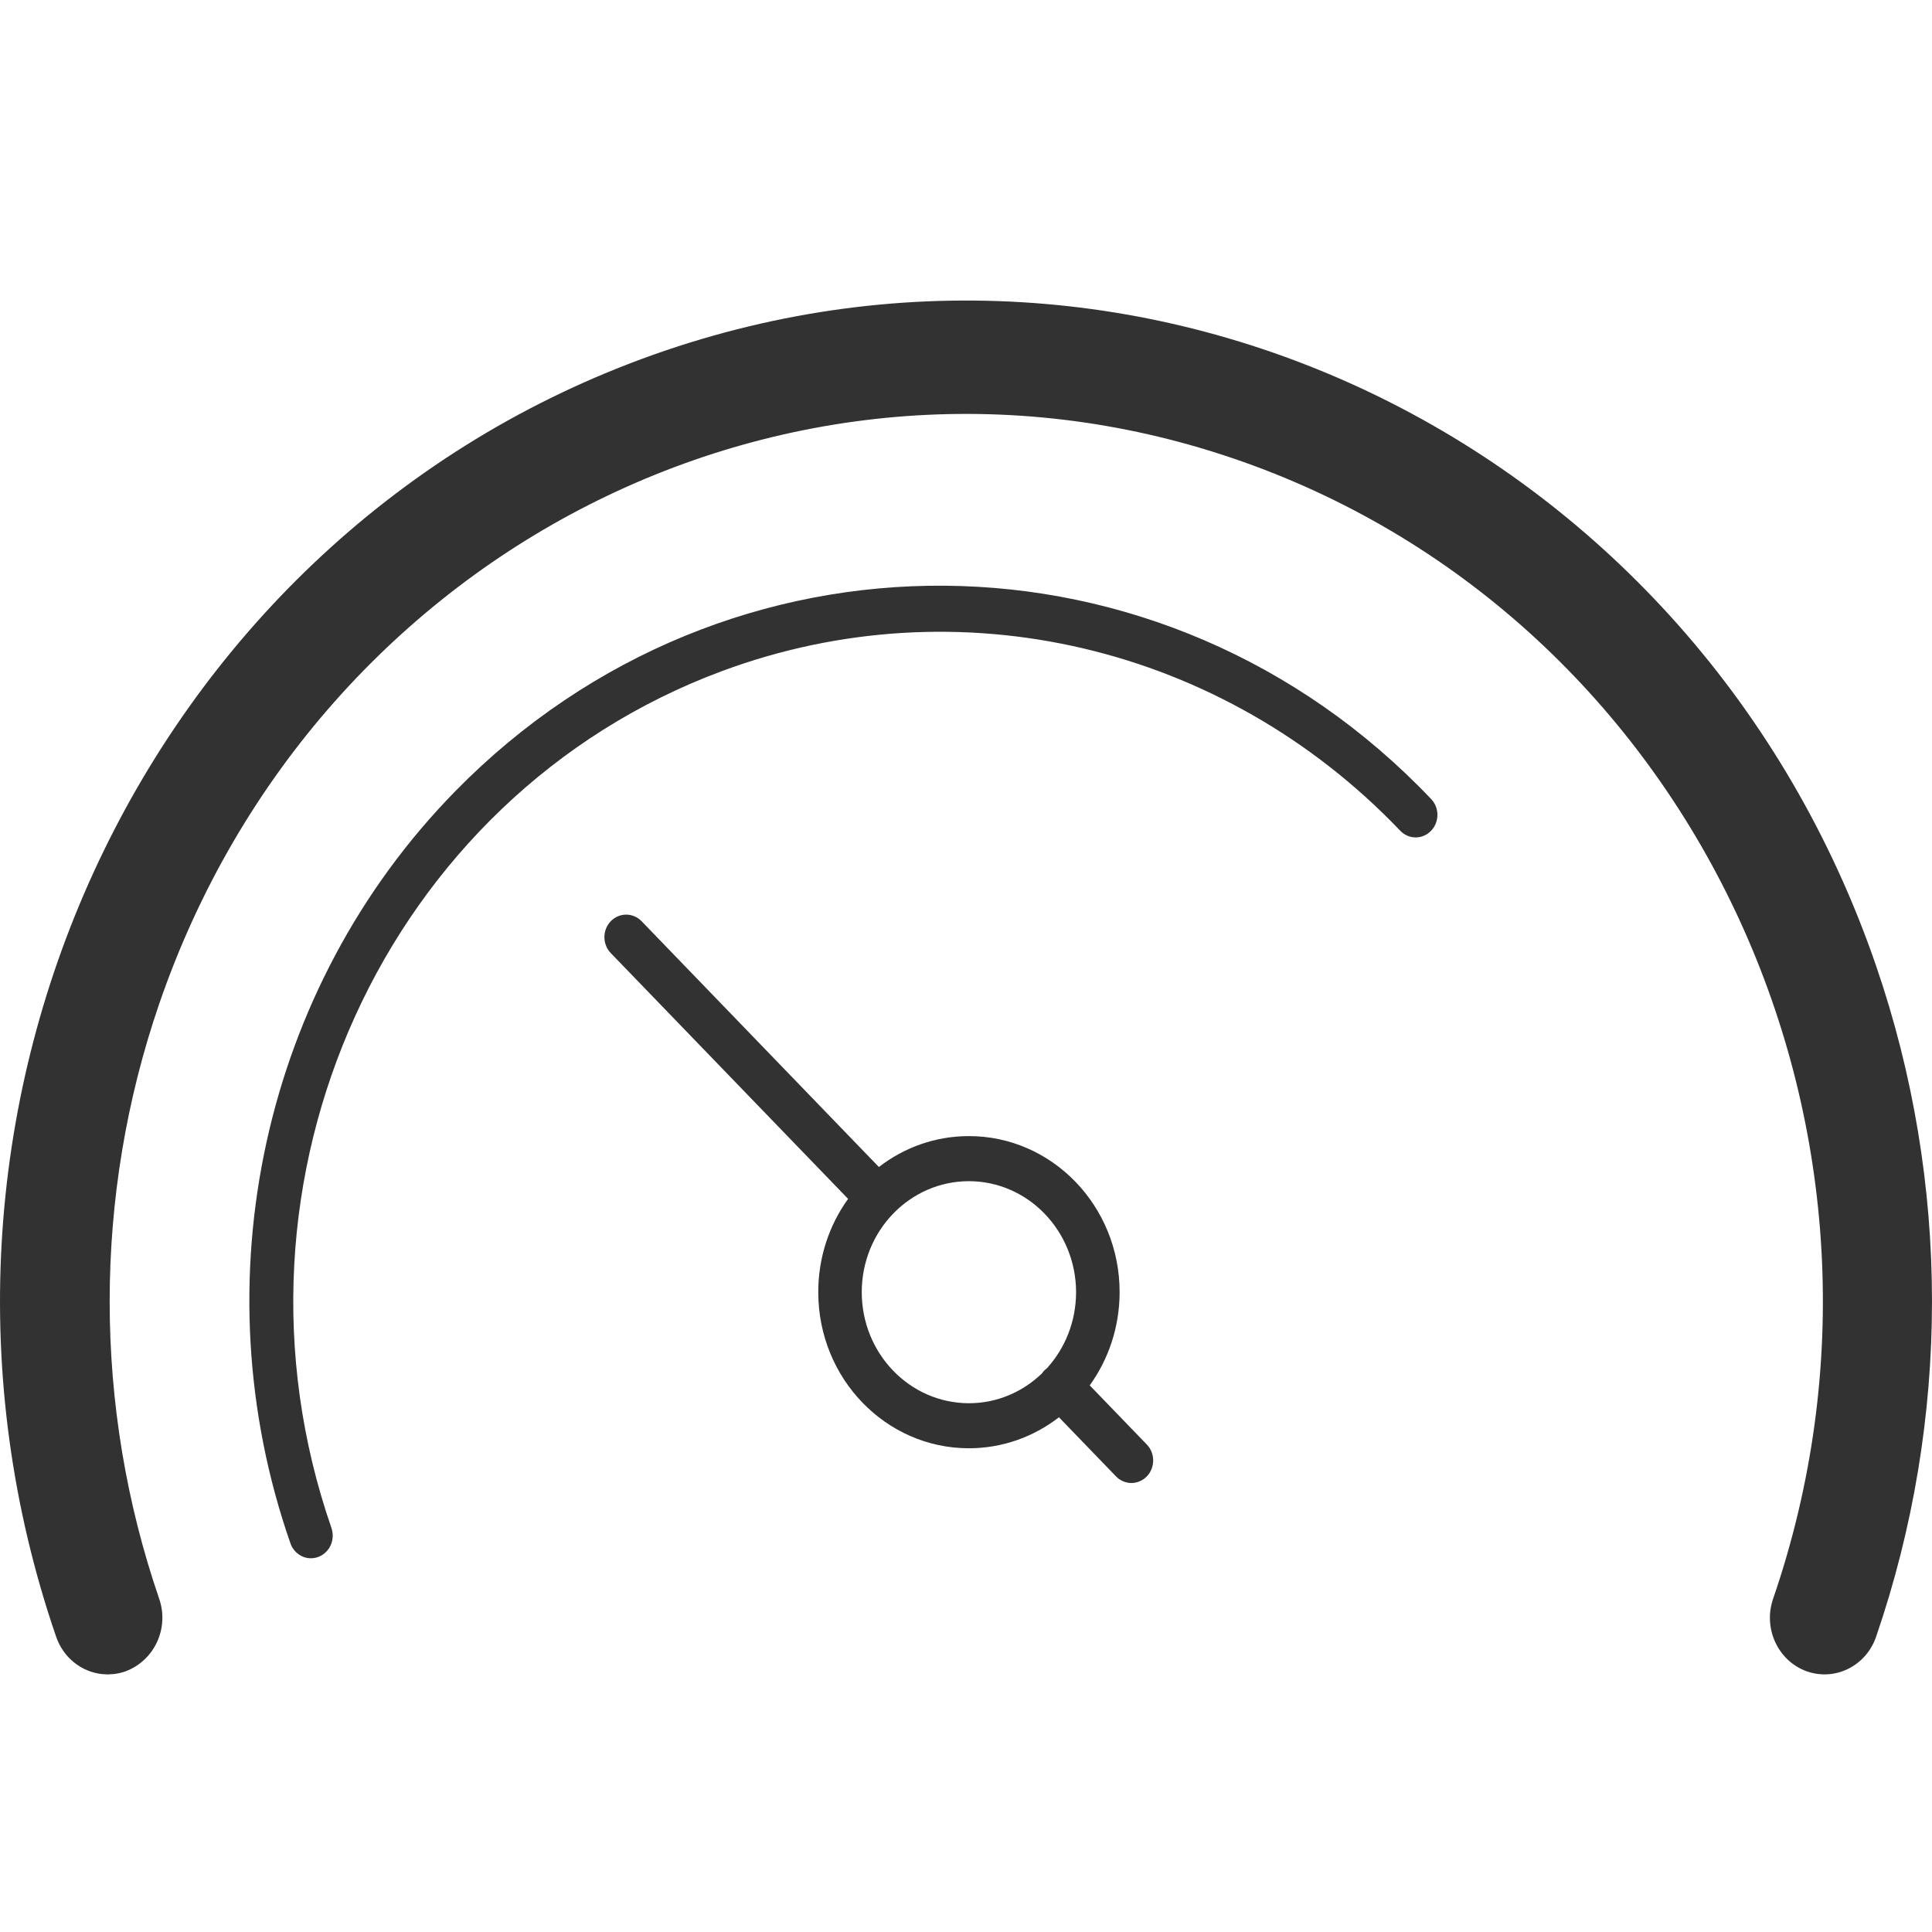 <svg width="45" height="45" viewBox="0 0 45 45" fill="none" xmlns="http://www.w3.org/2000/svg">
<path fill-rule="evenodd" clip-rule="evenodd" d="M43.698 22.496C45.434 27.549 45.434 33.068 43.697 38.126C43.461 38.809 42.734 39.167 42.068 38.923C41.408 38.677 41.063 37.924 41.299 37.239C44.992 26.488 39.572 14.669 29.192 10.843C18.812 7.016 7.402 12.63 3.708 23.382C2.17 27.864 2.17 32.759 3.708 37.239C3.944 37.924 3.599 38.677 2.921 38.93C2.833 38.961 2.741 38.981 2.649 38.992L2.509 39L2.38 38.993C1.895 38.943 1.475 38.608 1.308 38.124C-2.857 25.999 3.255 12.672 14.96 8.356C26.665 4.04 39.531 10.37 43.698 22.496ZM10.607 18.426C16.931 11.976 27.107 12.058 33.334 18.611C33.531 18.817 33.529 19.149 33.33 19.353C33.131 19.558 32.81 19.555 32.614 19.349C28.492 15.032 22.327 13.582 16.811 15.633C8.979 18.544 4.909 27.48 7.721 35.592C7.739 35.649 7.75 35.71 7.75 35.77C7.749 36.059 7.522 36.295 7.242 36.295C7.029 36.295 6.838 36.156 6.765 35.948C4.631 29.831 6.132 22.989 10.607 18.426ZM14.942 21.455L20.471 27.182C21.055 26.73 21.781 26.462 22.567 26.462C24.505 26.461 26.078 28.089 26.078 30.096V30.098C26.077 30.911 25.818 31.663 25.382 32.268L26.711 33.645C26.909 33.85 26.909 34.184 26.711 34.389C26.616 34.486 26.486 34.542 26.352 34.542C26.219 34.542 26.088 34.486 25.994 34.388L24.665 33.011C24.08 33.464 23.355 33.732 22.568 33.733C20.63 33.733 19.059 32.105 19.059 30.098C19.058 29.283 19.317 28.53 19.754 27.924L14.228 22.201C14.029 21.997 14.027 21.664 14.225 21.458C14.422 21.253 14.744 21.252 14.942 21.455ZM22.568 27.512C21.19 27.512 20.072 28.669 20.072 30.096C20.072 31.525 21.189 32.682 22.567 32.684C23.226 32.684 23.825 32.419 24.271 31.987C24.287 31.962 24.306 31.939 24.327 31.918L24.392 31.862C24.808 31.4 25.063 30.78 25.064 30.098C25.062 28.671 23.945 27.513 22.568 27.512Z" fill="#323232"/>
</svg>
